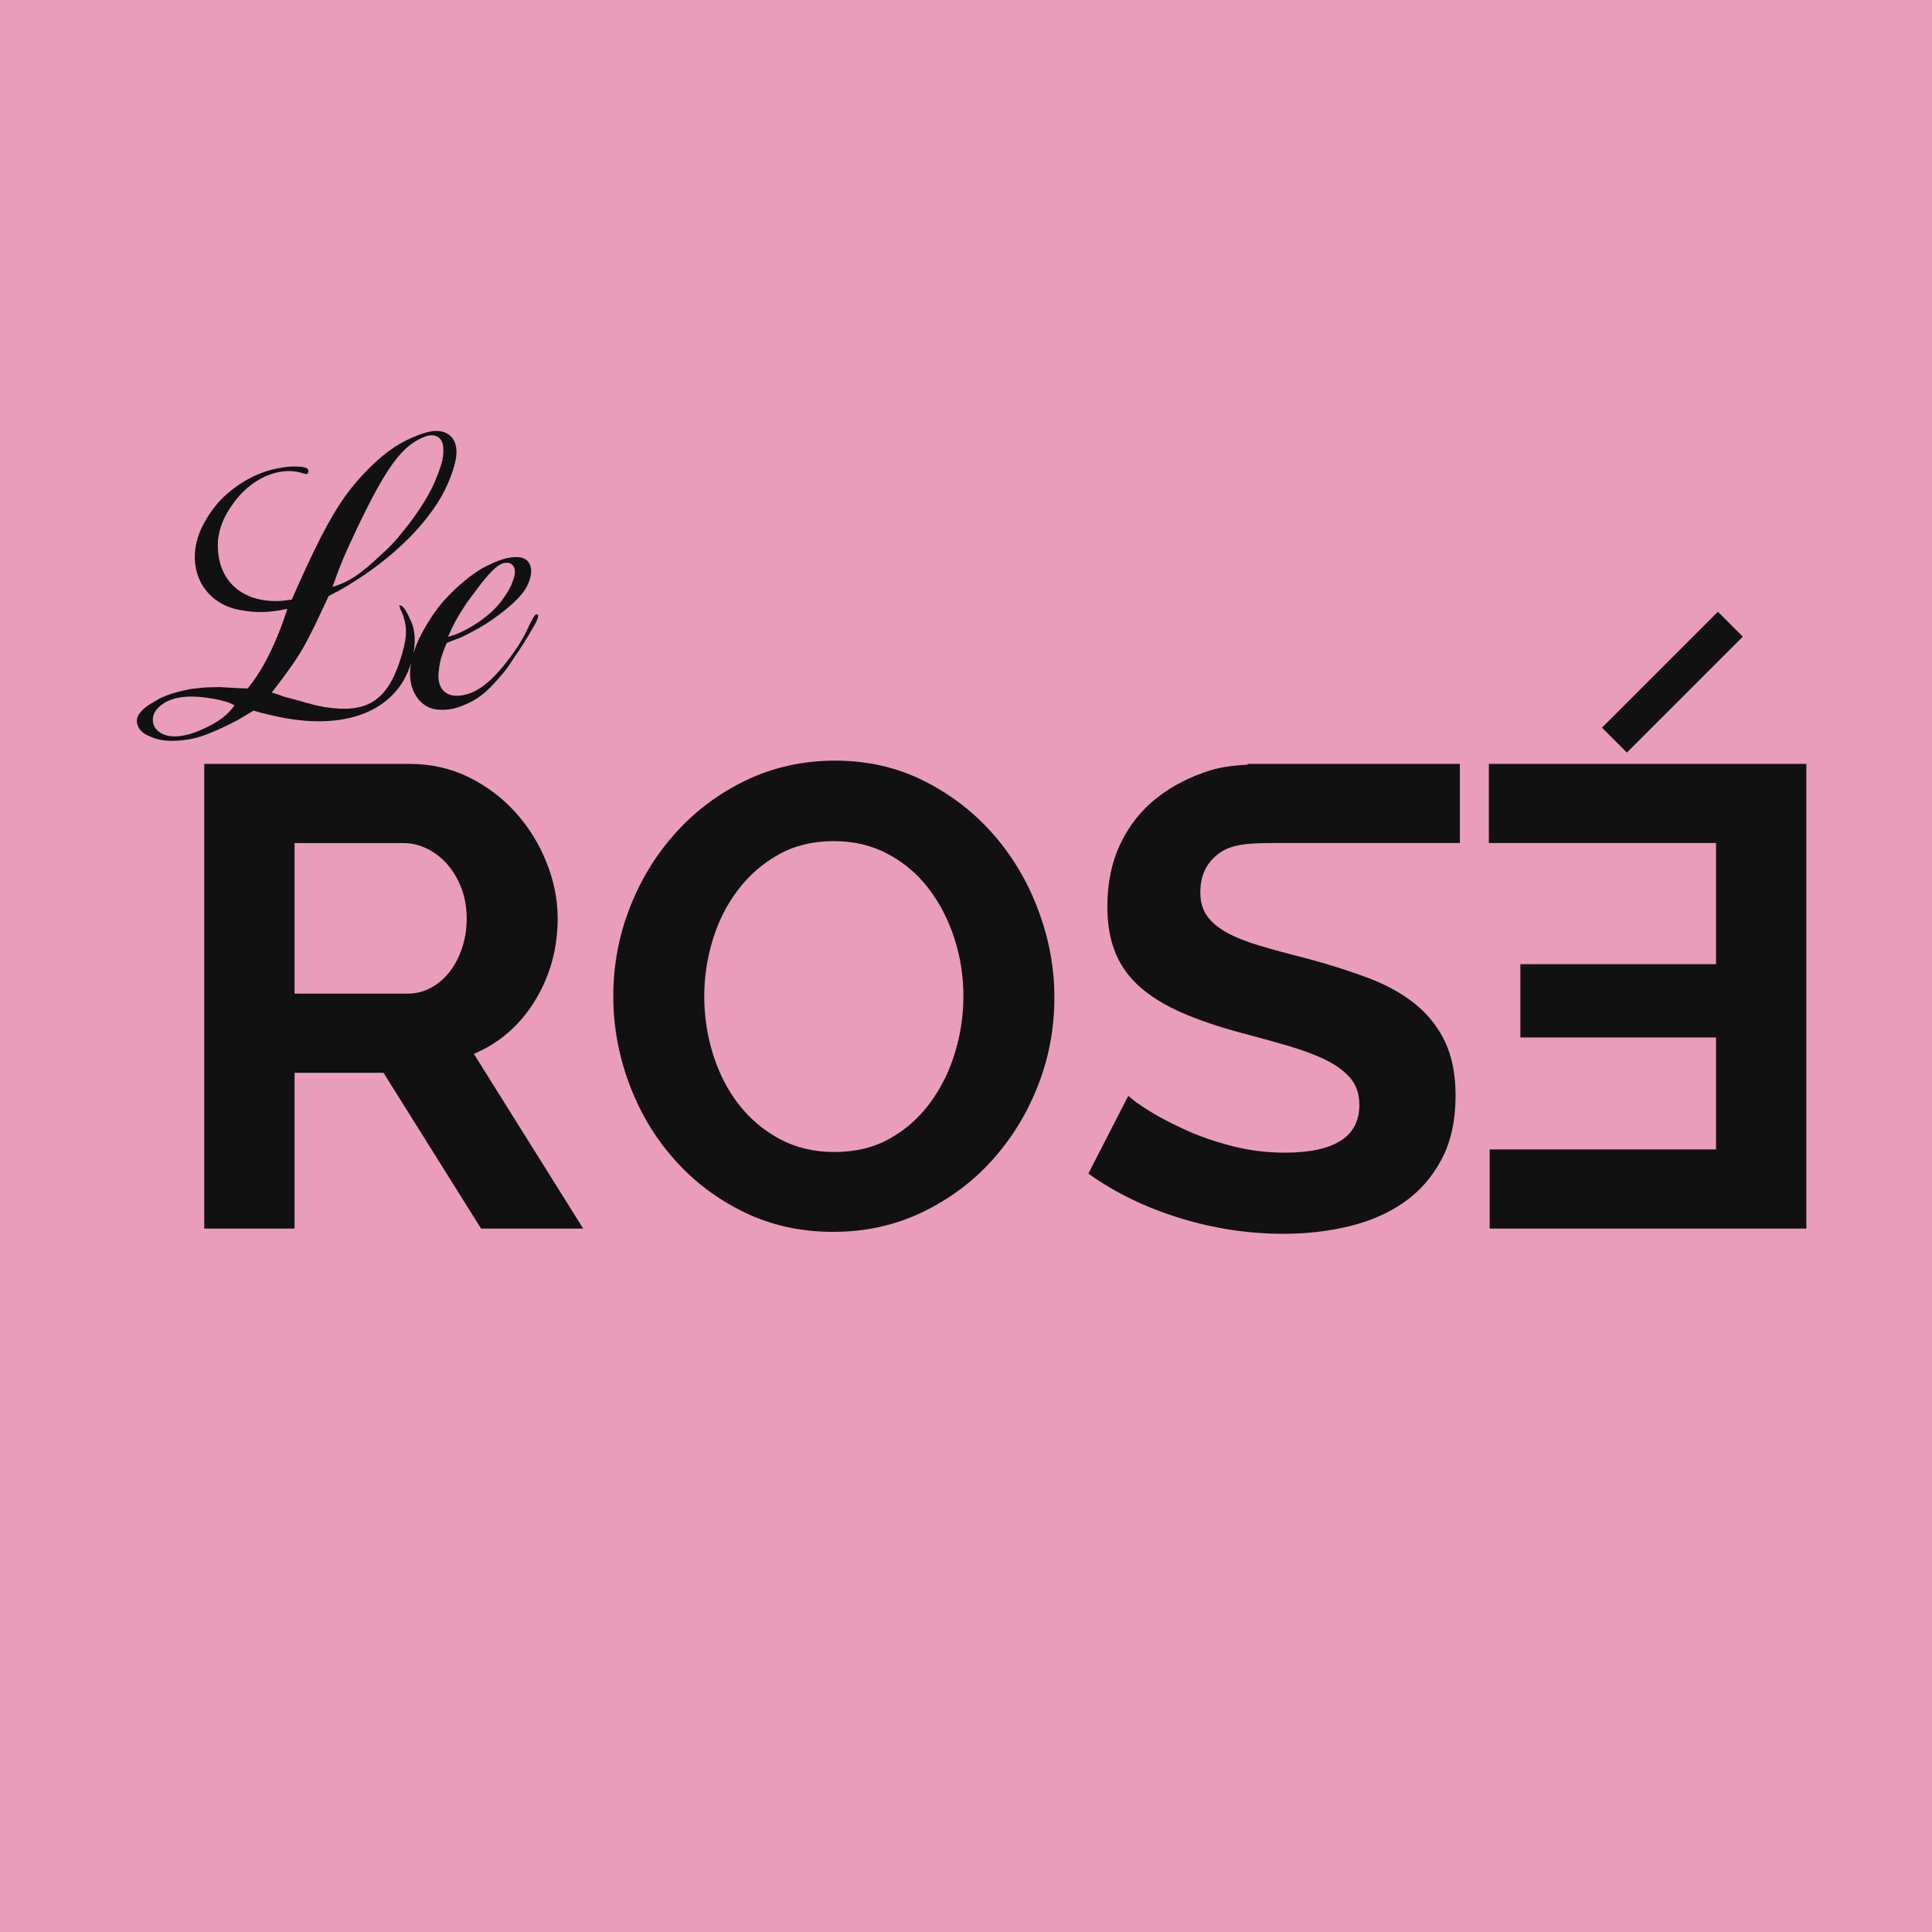 <?xml version="1.0" encoding="UTF-8" standalone="no"?><!DOCTYPE svg PUBLIC "-//W3C//DTD SVG 1.1//EN" "http://www.w3.org/Graphics/SVG/1.1/DTD/svg11.dtd"><svg width="100%" height="100%" viewBox="0 0 800 800" version="1.1" xmlns="http://www.w3.org/2000/svg" xmlns:xlink="http://www.w3.org/1999/xlink" xml:space="preserve" style="fill-rule:evenodd;clip-rule:evenodd;stroke-linejoin:round;stroke-miterlimit:1.414;"><g id="ROSÉ"><rect id="BG" x="0" y="0" width="800" height="800" style="fill:#e99dbb;"/><g><path d="M170.235,274.442c-0.16,0.523 -0.333,1.051 -0.52,1.584c-6.039,17.672 -25.963,27.375 -56.428,20.346l-5.008,-1.18l-3.288,-0.944l-3.344,1.997l-3.344,1.996c-1.401,0.626 -2.775,1.474 -4.177,2.1c-6.979,3.351 -11.419,5.033 -15.761,5.8c-8.089,1.234 -12.598,0.669 -17.328,-1.674c-4.259,-1.951 -5.409,-6.093 -3.425,-8.822c1.624,-2.233 3.358,-3.577 8.7,-6.499c1.998,-0.926 4.204,-1.878 7.895,-2.789c1.429,-0.404 2.886,-0.586 4.315,-0.99c3.538,-0.441 6.867,-0.856 10.045,-0.801l2.316,-0.063l7.45,0.424l4.246,0.147c5.676,-7.024 9.936,-15.225 14.226,-26.588l1.402,-4.01l0.763,-2.351c-1.248,0.155 -2.677,0.559 -3.926,0.715c-6.007,0.975 -11.321,0.735 -17.189,-0.564c-14.816,-3.566 -21.57,-18.741 -14.186,-34.099c2.207,-4.336 4.705,-8.032 7.883,-11.36c6.772,-6.71 14.681,-11.08 22.922,-12.785c3.302,-0.637 5.591,-0.923 7.076,-0.882c4.869,0.069 5.993,0.606 6.131,1.717c0.083,0.666 -0.25,1.384 -0.874,1.462l-1.748,-0.458c-9.239,-2.909 -21.518,2.006 -29.346,13.81c-3.4,4.936 -4.954,9.416 -5.441,13.989c-1.058,15.246 8.527,26.007 25.966,25.186c1.457,-0.182 2.914,-0.363 4.578,-0.571l2.305,-5.25l3.484,-7.653c8.813,-19.147 14.628,-28.444 20.901,-35.768c10.352,-11.894 18.747,-17.453 28.931,-20.527c7.95,-2.345 13.11,1.749 12.539,9.039c-0.264,2.965 -0.944,5.983 -3.554,12.174c-6.066,14.066 -21.691,31.129 -45.39,44.461c-1.401,0.626 -2.775,1.474 -3.968,2.074l-1.999,4.31l-3.178,6.713c-5.386,11.048 -7.315,14.221 -14.92,24.419l-3.455,4.491l2.636,0.8l2.219,0.851c1.748,0.459 3.496,0.917 5.244,1.376c5.924,1.743 8.976,2.49 12,3.016c16.815,2.64 25.292,-2.252 30.845,-18.736c3.082,-9.182 3.333,-13.951 1.392,-19.348l-0.319,-0.863l-0.874,-1.921l-0.027,-0.222l-0.347,-1.085l0.86,0.118l0.236,0.197c0.915,0.562 1.942,2.013 4.008,6.719c1.355,3.221 1.792,7.704 0.801,12.936c1.119,-3.778 2.797,-7.422 5.456,-11.912c1.929,-3.173 4.066,-6.372 6.647,-9.401c5.371,-6.084 11.504,-11.135 16.429,-14.005c7.34,-3.848 10.823,-4.734 15.068,-4.586c4.481,0.343 6.7,4.578 3.91,11.017c-1.457,3.566 -5.509,8.357 -15.042,14.96c-3.885,2.741 -7.853,4.815 -12.03,6.914c-1.998,0.926 -4.44,1.682 -6.646,2.634l-0.819,1.907l-0.944,2.599c-0.791,2.129 -1.319,4.676 -1.583,7.642c-0.806,7.094 3.522,11.291 11.291,9.194c5.952,-1.419 12.863,-7.018 21.592,-20.062c1.055,-1.711 2.109,-3.422 2.956,-5.106c3.359,-6.961 3.872,-7.928 4.705,-8.031c0.416,-0.052 0.652,0.144 0.707,0.588c0.028,0.222 -0.152,0.47 -0.125,0.692l-0.638,1.659l-0.333,0.718c-2.082,3.644 -4.344,7.535 -6.843,11.231l-4.454,6.646c-0.902,1.241 -1.804,2.481 -2.734,3.499c-6.994,8.317 -11.088,11.083 -18.386,13.572c-2.442,0.756 -4.731,1.042 -7.283,0.909c-8.019,-0.096 -14.059,-8.315 -11.852,-19.442Zm-73.124,17.631c-2.165,2.977 -4.621,5.313 -8.77,7.635c-10.475,5.819 -17.607,6.257 -21.713,3.836c-3.634,-2.028 -4.396,-6.445 -1.843,-9.696c4.052,-4.792 11.794,-7.111 26.347,-3.962c0.888,0.34 1.748,0.458 2.844,0.773l1.332,0.511l1.803,0.903Zm88.395,-28.393c0.999,-2.155 1.818,-4.062 2.845,-5.995c1.541,-2.899 3.317,-5.602 4.913,-8.057l1.263,-1.737l4.899,-6.476c4.565,-5.758 6.897,-7.402 8.506,-8.054c3.039,-1.055 5.133,0.488 5.23,2.957c0.166,1.333 -0.112,2.496 -1.389,5.813c-0.666,1.437 -1.693,3.37 -3.317,5.603c-2.859,4.191 -7.41,8.368 -13.918,12.112c-2.955,1.722 -5.758,2.974 -9.032,3.834Zm-47.804,-20.659l1.249,-3.539l0.791,-2.129c1.43,-3.788 2.888,-7.354 4.553,-10.945c15.782,-34.453 22.443,-42.051 31.919,-45.714c4.052,-1.408 7.034,0.476 7.325,4.5c0.235,3.58 -0.265,6.35 -2.695,12.293c-2.04,5.668 -7.106,14.195 -13.711,22.238c-2.734,3.499 -5.704,6.802 -8.757,9.439c-9.436,9.072 -14.361,11.942 -20.674,13.857Z" style="fill:#111;"/><g><path d="M191.348,392.469c-1.264,3.794 -2.981,7.091 -5.149,9.914c-2.168,2.778 -4.742,4.991 -7.723,6.617c-2.981,1.626 -6.188,2.439 -9.62,2.439l-46.883,0l0,-62.33l45.257,0c3.252,0 6.458,0.791 9.62,2.326c3.139,1.514 5.962,3.704 8.401,6.482c2.439,2.823 4.381,6.097 5.826,9.891c1.446,3.817 2.168,7.972 2.168,12.466c0,4.336 -0.632,8.401 -1.897,12.195Zm30.217,21.815c6.232,-10.185 9.349,-21.544 9.349,-34.01c0,-7.746 -1.536,-15.469 -4.607,-23.148c-3.071,-7.678 -7.317,-14.566 -12.737,-20.595c-5.42,-6.075 -11.901,-10.953 -19.376,-14.657c-7.498,-3.703 -15.673,-5.555 -24.548,-5.555l-85.07,0l0,192.407l37.397,0l0,-64.497l36.833,0l40.401,64.497l42.276,0l-45.257,-72.333c10.637,-4.539 19.106,-11.901 25.339,-22.109Z" style="fill:#111;fill-rule:nonzero;"/><path d="M395.409,435.964c-2.326,7.701 -5.781,14.611 -10.298,20.731c-4.517,6.165 -10.072,11.066 -16.666,14.769c-6.595,3.704 -14.228,5.556 -22.899,5.556c-8.492,0 -16.08,-1.807 -22.764,-5.42c-6.685,-3.591 -12.331,-8.401 -16.937,-14.363c-4.607,-5.939 -8.13,-12.827 -10.569,-20.596c-2.439,-7.746 -3.659,-15.808 -3.659,-24.118c0,-7.95 1.175,-15.741 3.523,-23.419c2.349,-7.678 5.827,-14.566 10.434,-20.596c4.606,-6.075 10.207,-10.953 16.801,-14.656c6.595,-3.704 14.228,-5.556 22.877,-5.556c8.356,0 15.786,1.762 22.38,5.307c6.617,3.523 12.217,8.243 16.802,14.205c4.607,5.962 8.152,12.827 10.704,20.596c2.529,7.769 3.794,15.831 3.794,24.119c0,7.971 -1.174,15.763 -3.523,23.441Zm16.26,-90.084c-7.972,-9.214 -17.547,-16.666 -28.748,-22.357c-11.202,-5.691 -23.555,-8.559 -37.104,-8.559c-13.189,0 -25.384,2.687 -36.585,7.994c-11.201,5.352 -20.912,12.511 -29.132,21.544c-8.22,9.056 -14.634,19.422 -19.241,31.165c-4.607,11.766 -6.91,24.028 -6.91,36.856c0,12.307 2.168,24.299 6.504,36.042c4.336,11.743 10.523,22.177 18.563,31.3c8.039,9.146 17.66,16.463 28.861,21.951c11.201,5.51 23.577,8.265 37.127,8.265c13.188,0 25.383,-2.664 36.584,-7.971c11.201,-5.353 20.889,-12.489 28.997,-21.432c8.107,-8.943 14.521,-19.24 19.105,-30.893c4.607,-11.631 6.91,-23.893 6.91,-36.72c0,-12.105 -2.145,-24.006 -6.526,-35.772c-4.313,-11.743 -10.456,-22.222 -18.405,-31.413Z" style="fill:#111;fill-rule:nonzero;"/><path d="M516.657,316.319l87.84,0l0,32.768l-77.79,0c-10.298,0 -17.05,0.587 -22.086,4.381c-5.082,3.794 -7.588,9.101 -7.588,15.966c0,3.997 0.926,7.272 2.823,9.892c1.897,2.642 4.652,4.923 8.265,6.91c3.613,1.987 8.198,3.794 13.708,5.42c5.51,1.626 11.856,3.365 19.083,5.171c9.394,2.507 17.931,5.24 25.609,8.108c7.701,2.913 14.182,6.504 19.534,10.862c5.33,4.314 9.417,9.508 12.308,15.56c2.891,6.075 4.358,13.527 4.358,22.357c0,10.298 -1.942,19.105 -5.826,26.422c-3.907,7.317 -9.078,13.234 -15.582,17.751c-6.527,4.516 -14.092,7.836 -22.787,9.914c-8.649,2.077 -17.682,3.093 -27.077,3.093c-14.475,0 -28.725,-2.168 -42.84,-6.503c-14.069,-4.314 -26.738,-10.456 -37.939,-18.428l16.553,-32.249c1.626,1.649 4.539,3.749 8.785,6.369c4.268,2.642 9.281,5.239 15.04,7.858c5.781,2.62 12.195,4.833 19.264,6.64c7.045,1.807 14.249,2.71 21.657,2.71c20.595,0 30.916,-6.594 30.916,-19.783c0,-4.313 -1.197,-7.927 -3.523,-10.84c-2.371,-2.868 -5.691,-5.42 -10.027,-7.588c-4.358,-2.168 -9.598,-4.155 -15.74,-5.962c-6.12,-1.806 -13.008,-3.703 -20.596,-5.691c-9.214,-2.506 -17.208,-5.284 -23.961,-8.242c-6.775,-3.004 -12.42,-6.482 -16.937,-10.456c-4.539,-3.975 -7.927,-8.672 -10.185,-14.07c-2.236,-5.419 -3.387,-11.833 -3.387,-19.263c0,-9.756 1.806,-18.428 5.42,-26.016c3.613,-7.587 8.649,-13.911 15.04,-18.969c6.413,-5.036 13.888,-8.876 22.38,-11.495c4.381,-1.355 9.756,-1.987 15.288,-2.304l0,-0.293Zm231.319,0l0,192.407l-131.14,0l0,-32.79l93.742,0l0,-46.341l-81.028,0l0,-30.351l81.028,0l0,-50.157l-94.081,0l0,-32.768l131.479,0Z" style="fill:#111;"/><path d="M721.653,263.624l-48,48l-10.312,-10.312l48,-48l10.312,10.312Z" style="fill:#111;"/></g></g></g></svg>